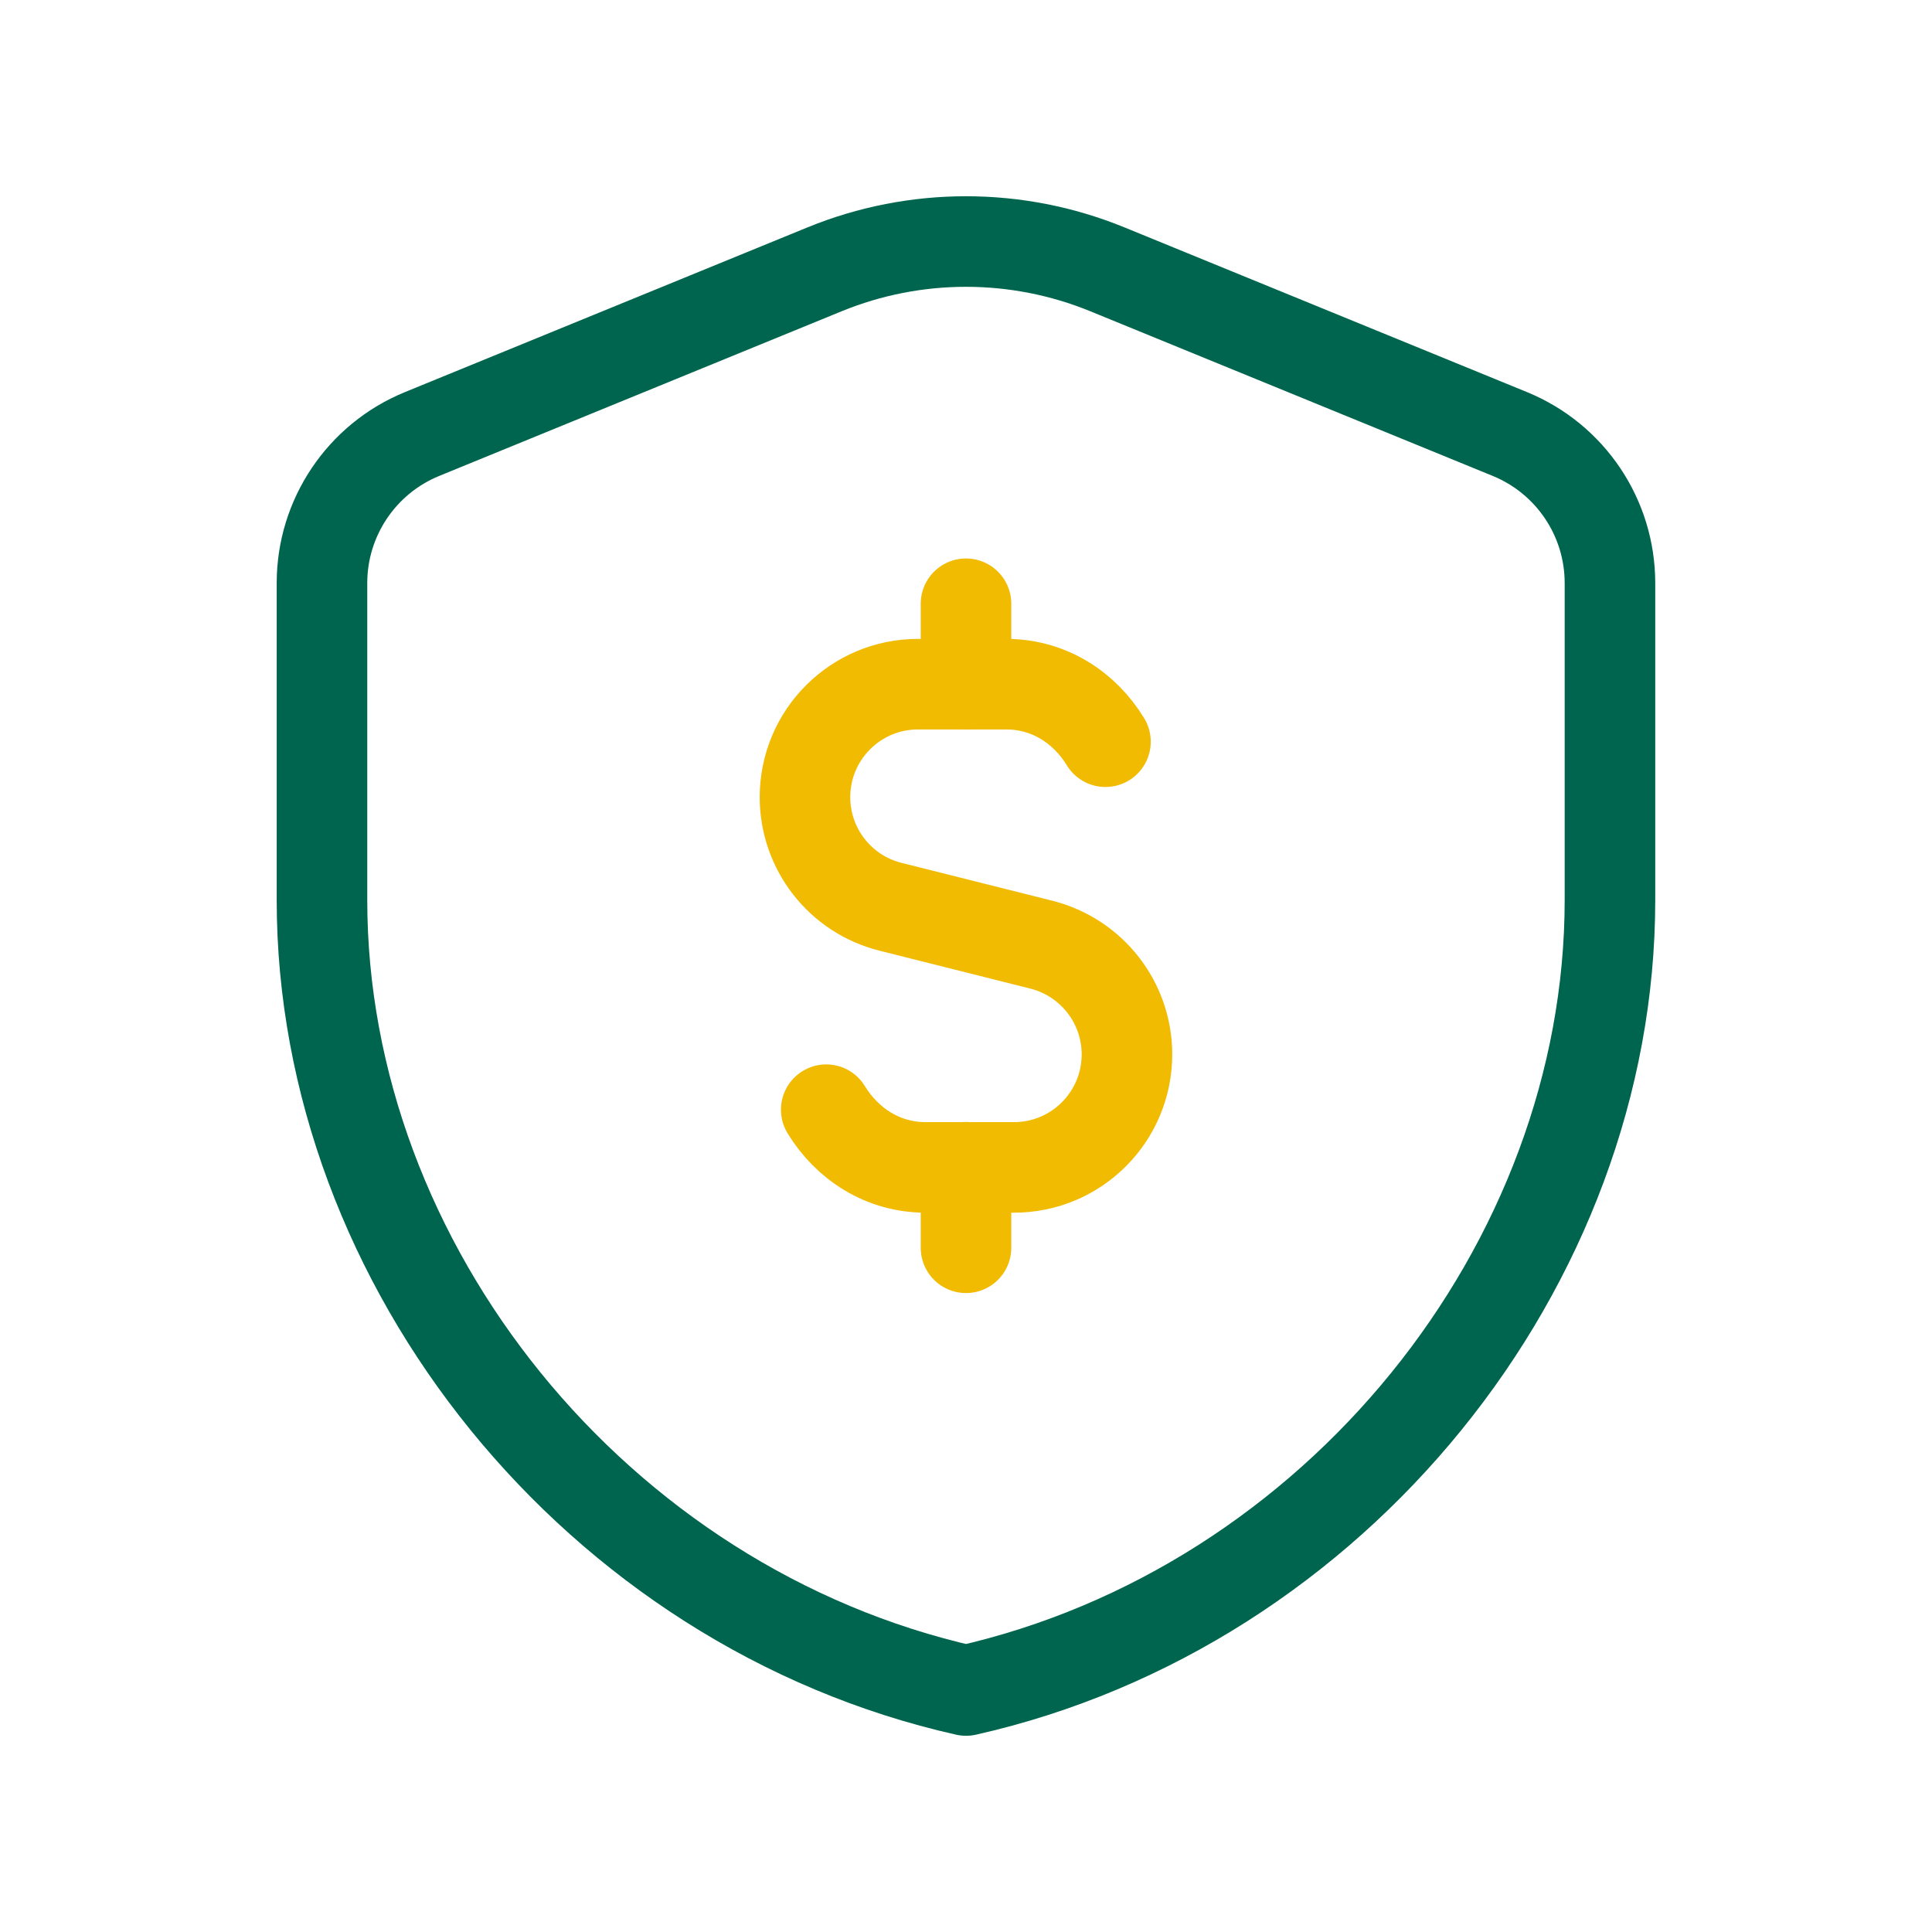 <svg width="32" height="32" viewBox="0 0 32 32" fill="none" xmlns="http://www.w3.org/2000/svg">
<path fill-rule="evenodd" clip-rule="evenodd" d="M26.666 14.909C26.666 20.964 22.116 26.625 16 28C9.884 26.625 5.333 20.964 5.333 14.909V9.657C5.333 8.575 5.988 7.599 6.99 7.189L13.657 4.461C15.158 3.847 16.841 3.847 18.342 4.461L25.009 7.189C26.012 7.6 26.666 8.575 26.666 9.657V14.909V14.909Z" stroke="#00654E" stroke-width="1.5" stroke-linecap="round" stroke-linejoin="round"/>
<path d="M16 11.333V10" stroke="#F1BB02" stroke-width="1.5" stroke-linecap="round" stroke-linejoin="round"/>
<path d="M16 19.333V20.667" stroke="#F1BB02" stroke-width="1.5" stroke-linecap="round" stroke-linejoin="round"/>
<path d="M13.685 18.38C14.03 18.945 14.62 19.336 15.333 19.336H16H16.794C17.829 19.336 18.666 18.497 18.666 17.464C18.666 16.605 18.081 15.857 17.249 15.647L14.749 15.019C13.918 14.811 13.333 14.063 13.333 13.204C13.333 12.169 14.172 11.332 15.205 11.332H16H16.666C17.377 11.332 17.966 11.721 18.31 12.285" stroke="#F1BB02" stroke-width="1.5" stroke-linecap="round" stroke-linejoin="round"/>
</svg>

